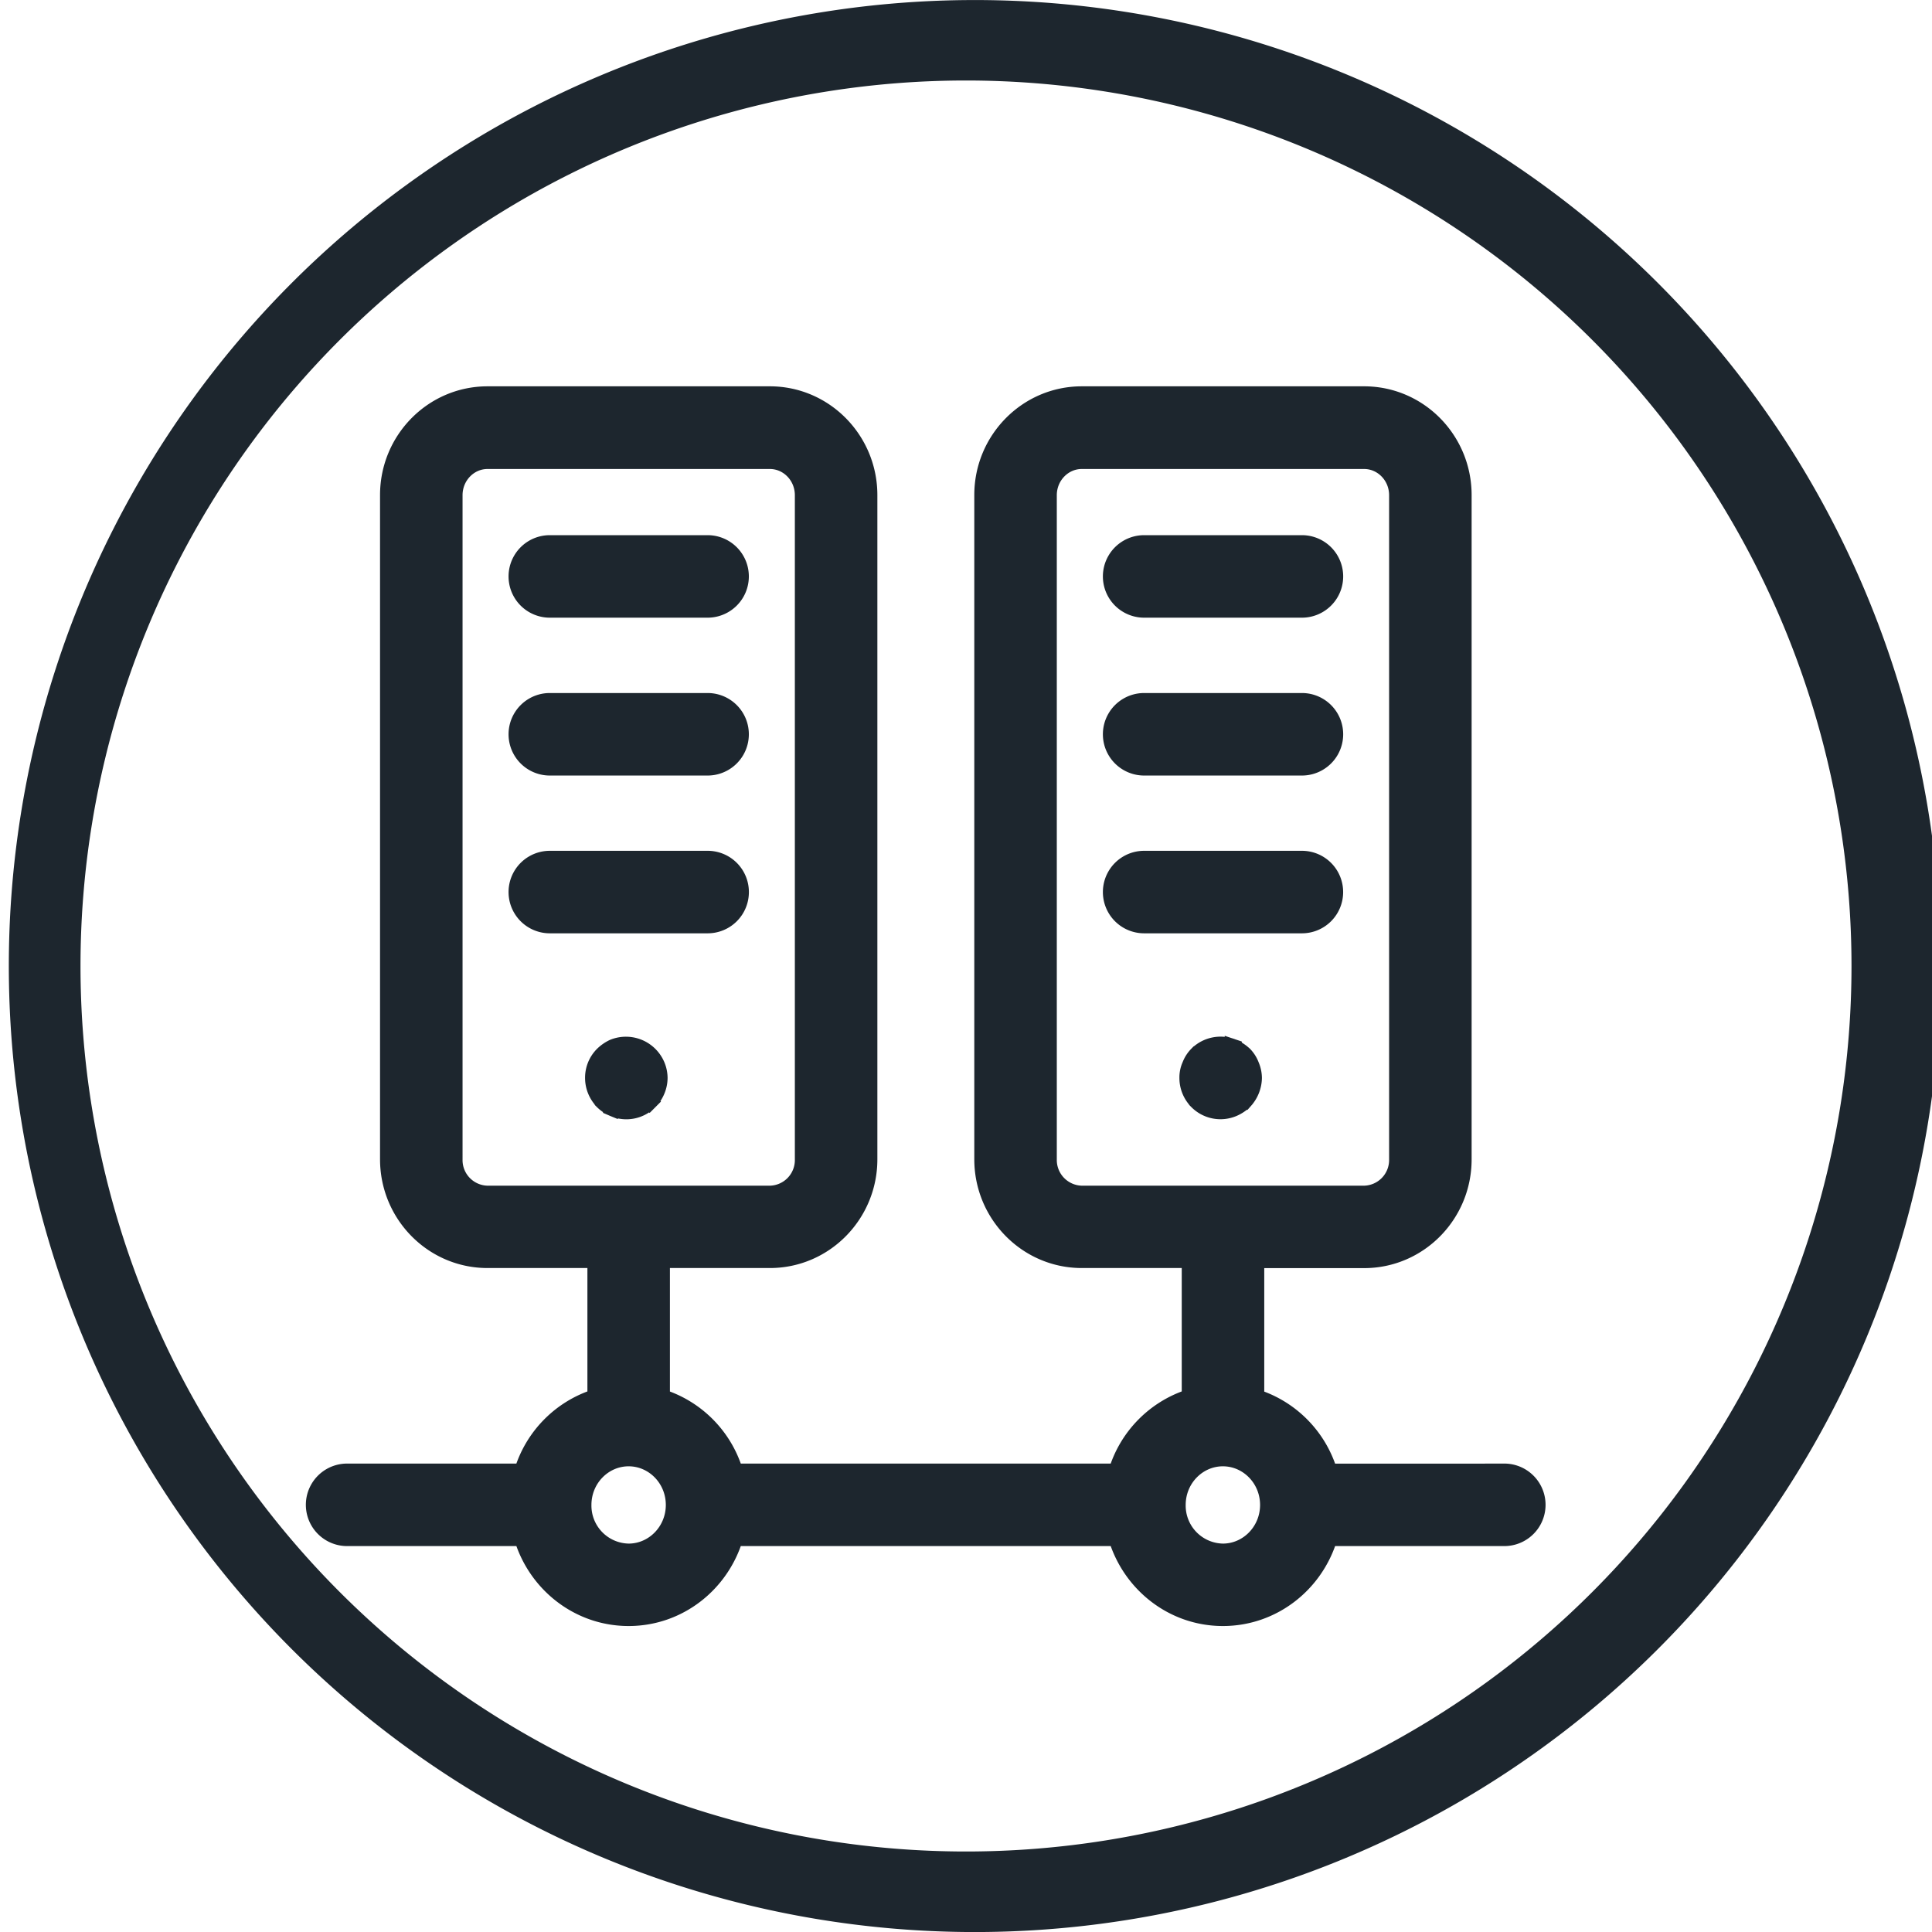 <svg width="24" height="24" viewBox="0 0 24 24" fill="none" xmlns="http://www.w3.org/2000/svg">
    <g clip-path="url(#at1260mu1a)" fill="#1D262E">
        <path fill-rule="evenodd" clip-rule="evenodd" d="M12 23a11 11 0 1 0 0-22 11 11 0 0 0 0 22zm0 1A12 12 0 1 0 12 .001 12 12 0 0 0 12 24z"/>
        <path d="M6.83 7.573h1.96a.412.412 0 1 0 0-.825H6.83a.412.412 0 1 0 0 .825zM6.83 9.534h1.96a.412.412 0 1 0 0-.825H6.83a.412.412 0 1 0 0 .825zM9.203 11.082a.412.412 0 0 0-.413-.413H6.83a.412.412 0 1 0 0 .825h1.96a.412.412 0 0 0 .413-.412zM8.16 13.549a.412.412 0 0 0 .033-.158.412.412 0 0 0-.032-.156.418.418 0 0 0-.54-.227l-.007.003a.478.478 0 0 0-.124.086.407.407 0 0 0-.122.294c0 .108.042.21.118.29l.002.003a.41.41 0 0 0 .132.087l.039-.092-.039.092a.407.407 0 0 0 .45-.087l-.07-.07.07.07a.414.414 0 0 0 .09-.135zM14.213 7.573h1.96a.412.412 0 1 0 0-.825h-1.96a.412.412 0 1 0 0 .825zM14.213 9.534h1.96a.412.412 0 1 0 0-.825h-1.96a.412.412 0 1 0 0 .825zM16.585 11.082a.412.412 0 0 0-.412-.413h-1.96a.412.412 0 1 0 0 .825h1.96a.412.412 0 0 0 .412-.412zM15.452 13.687l.007-.008a.435.435 0 0 0 .117-.288.41.41 0 0 0-.033-.156.39.39 0 0 0-.087-.137l-.008-.007-.003-.002c-.008-.008-.031-.027-.055-.042a.395.395 0 0 0-.064-.036v-.001l-.012-.004a.416.416 0 0 0-.442.09l-.002.002a.39.39 0 0 0-.086.134.366.366 0 0 0-.033.159c0 .107.041.21.118.29l.002.002a.41.41 0 0 0 .45.088.457.457 0 0 0 .13-.084z" stroke="#1D262E" stroke-width=".2"/>
        <path d="M18.688 18.282h-2.175a1.396 1.396 0 0 0-.908-.924v-1.705h1.341c.683 0 1.235-.562 1.235-1.25V6.15c0-.689-.552-1.251-1.235-1.251h-3.508c-.682 0-1.235.562-1.235 1.25v8.252c0 .689.553 1.251 1.235 1.251h1.342v1.704a1.396 1.396 0 0 0-.91.925H9.13a1.395 1.395 0 0 0-.908-.924v-1.705h1.342c.682 0 1.235-.562 1.235-1.25V6.15c0-.689-.553-1.251-1.235-1.251H6.056c-.683 0-1.235.562-1.235 1.25v8.252c0 .689.552 1.251 1.235 1.251h1.341v1.704a1.396 1.396 0 0 0-.91.925H4.312a.412.412 0 1 0 0 .825h2.175c.174.572.698.993 1.322.993.624 0 1.147-.42 1.321-.993h4.74c.174.572.697.993 1.321.993s1.148-.42 1.322-.993h2.174a.412.412 0 1 0 0-.825zm-5.66-3.88V6.152c0-.238.187-.426.41-.426h3.508c.223 0 .41.188.41.426v8.252a.419.419 0 0 1-.41.425h-3.508a.419.419 0 0 1-.41-.425zm-7.382 0V6.152c0-.238.187-.426.41-.426h3.508c.223 0 .41.188.41.426v8.252a.418.418 0 0 1-.41.425H6.056a.418.418 0 0 1-.41-.425zm2.163 4.873a.572.572 0 0 1-.562-.58c0-.323.255-.58.562-.58.307 0 .562.257.562.58 0 .322-.255.58-.562.58zm7.382 0a.572.572 0 0 1-.562-.58c0-.323.255-.58.562-.58.307 0 .562.257.562.58 0 .322-.255.58-.562.58z" stroke="#1D262E" stroke-width=".2"/>
    </g>
    <defs>
        <clipPath id="at1260mu1a">
            <path fill="#fff" d="M0 0h24v24H0z"/>
        </clipPath>
    </defs>
</svg>
